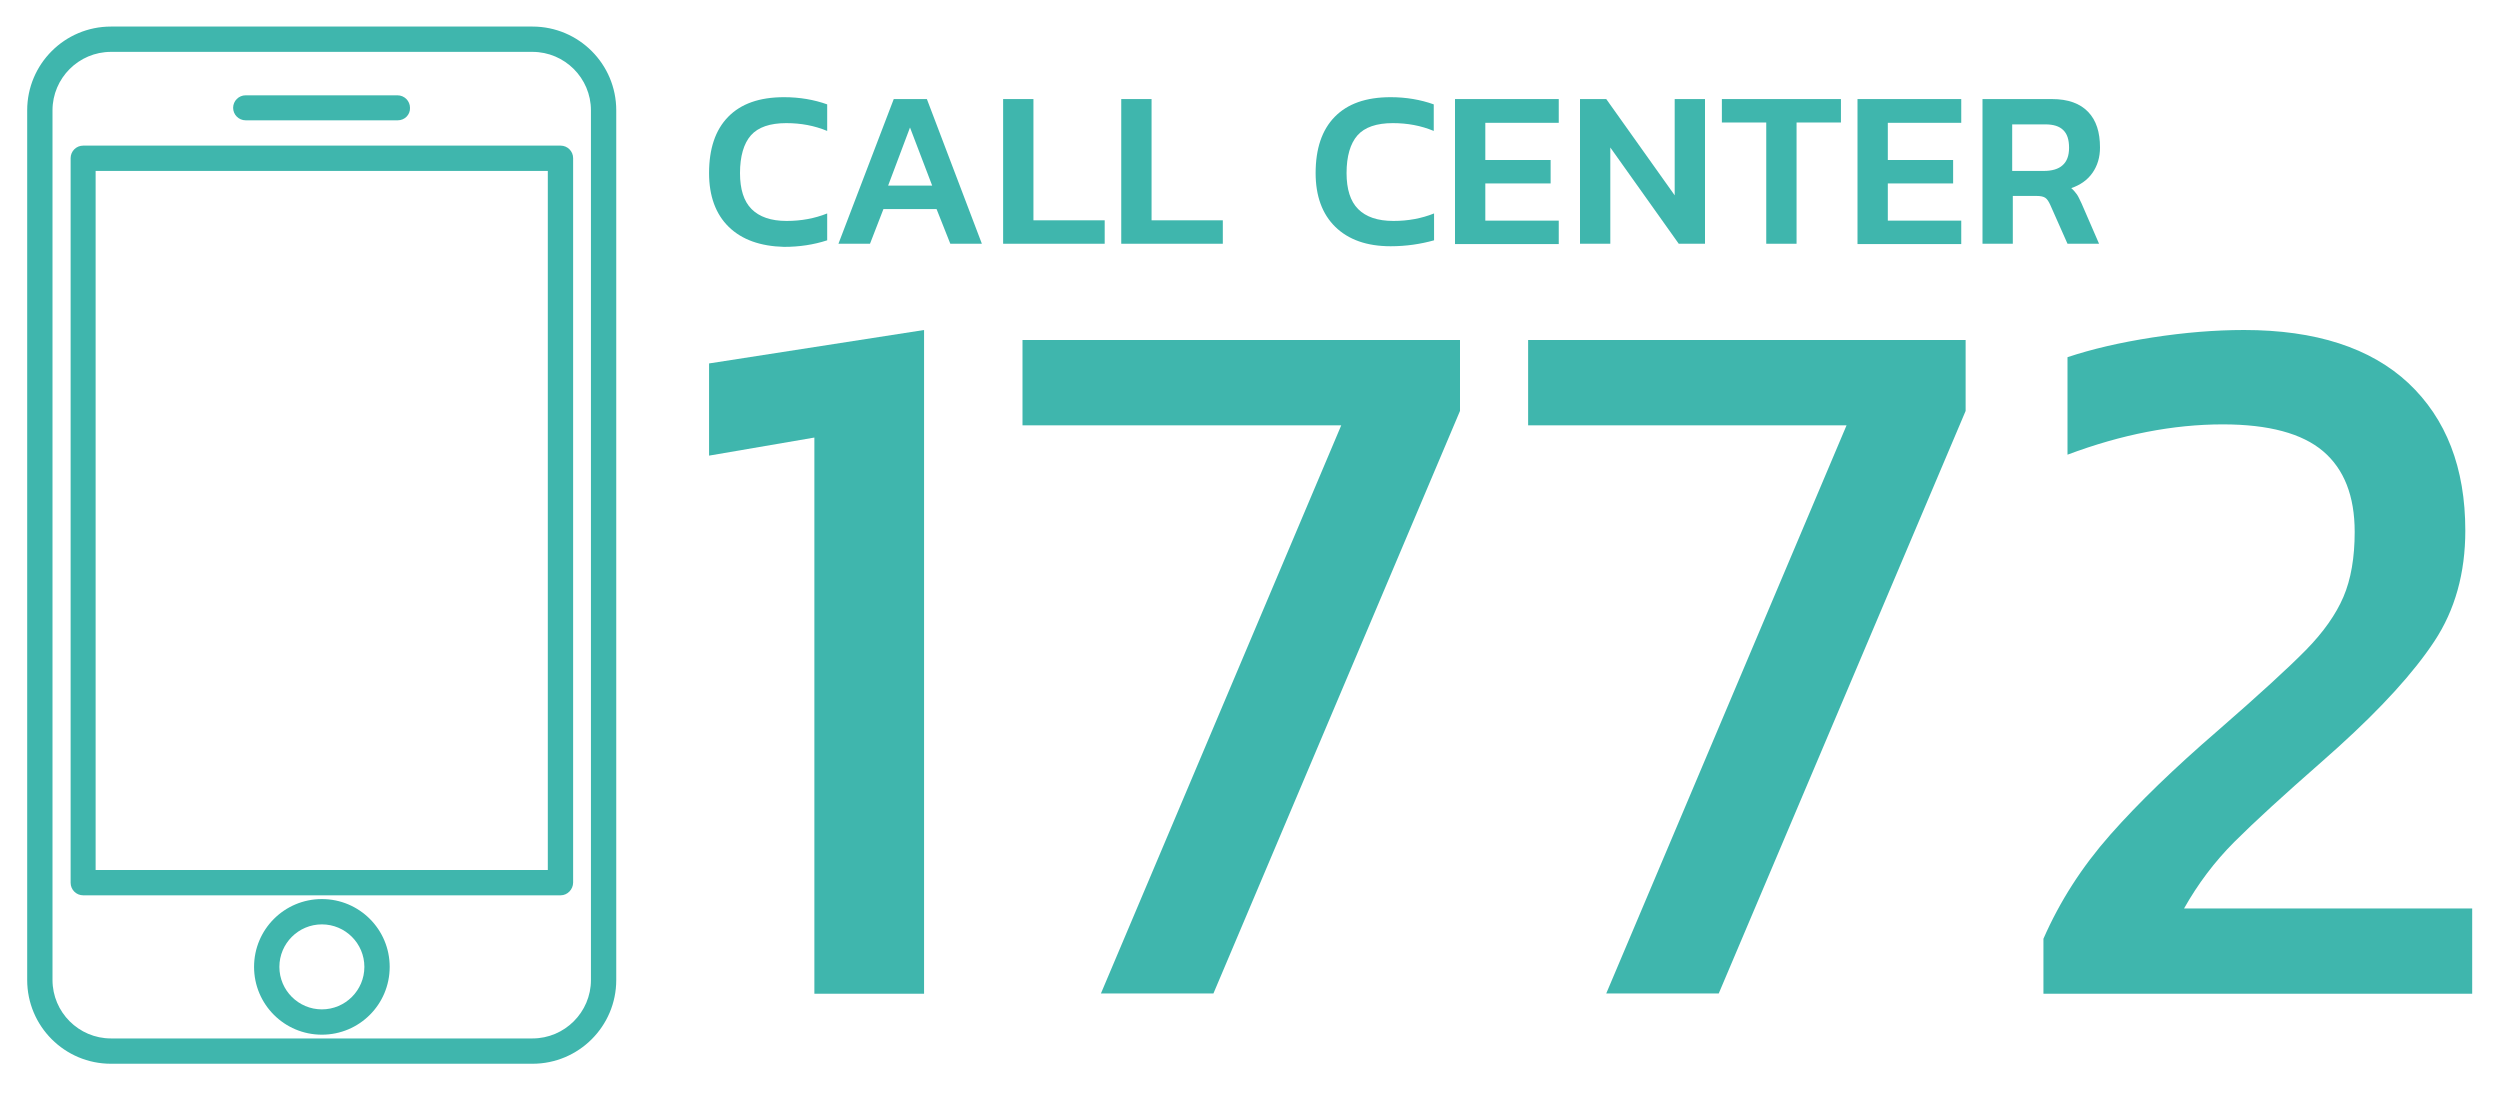 <?xml version="1.0" encoding="utf-8"?>
<!-- Generator: Adobe Illustrator 24.0.1, SVG Export Plug-In . SVG Version: 6.00 Build 0)  -->
<svg version="1.1" id="Layer_1" xmlns="http://www.w3.org/2000/svg" xmlns:xlink="http://www.w3.org/1999/xlink" x="0px" y="0px"
	 viewBox="0 0 80 35" style="enable-background:new 0 0 80 35;" xml:space="preserve">
<style type="text/css">
	.st0{fill:#3FB6AD;}
</style>
<g>
	<g>
		<g>
			<path class="st0" d="M26.07,14l-3.38,0.58v-2.95l6.88-1.07v21.24h-3.51V14z"/>
			<path class="st0" d="M42.92,13.61h-10.2v-2.73h14v2.27l-7.89,18.64h-3.6L42.92,13.61z"/>
			<path class="st0" d="M59.09,13.61H48.9v-2.73h14v2.27L55,31.79h-3.6L59.09,13.61z"/>
			<path class="st0" d="M65.39,30.04c0.52-1.19,1.23-2.3,2.14-3.33c0.91-1.03,2.06-2.14,3.44-3.33c1.32-1.15,2.26-2.01,2.82-2.58
				c0.56-0.57,0.96-1.14,1.2-1.7c0.24-0.56,0.36-1.26,0.36-2.08c0-1.15-0.34-2.01-1.01-2.58c-0.67-0.57-1.74-0.86-3.21-0.86
				c-1.58,0-3.24,0.32-4.97,0.97v-3.12c0.78-0.26,1.68-0.47,2.71-0.63c1.03-0.16,2.01-0.24,2.94-0.24c2.29,0,4.05,0.57,5.26,1.7
				c1.21,1.14,1.82,2.71,1.82,4.72c0,1.36-0.33,2.54-0.99,3.54c-0.66,1-1.68,2.12-3.07,3.38l-0.55,0.49
				c-1.21,1.06-2.14,1.91-2.78,2.55c-0.64,0.64-1.17,1.35-1.61,2.13h9.22v2.73H65.39V30.04z"/>
		</g>
		<g>
			<path class="st0" d="M23.32,7.26c-0.42-0.41-0.63-0.99-0.63-1.72c0-0.78,0.2-1.38,0.61-1.8c0.41-0.42,1-0.63,1.79-0.63
				c0.5,0,0.96,0.08,1.38,0.23v0.85c-0.41-0.17-0.84-0.25-1.31-0.25c-0.52,0-0.9,0.13-1.13,0.39c-0.23,0.26-0.35,0.67-0.35,1.21
				c0,0.51,0.12,0.9,0.37,1.15c0.25,0.25,0.62,0.38,1.12,0.38c0.47,0,0.9-0.08,1.3-0.24v0.86c-0.43,0.14-0.89,0.21-1.38,0.21
				C24.33,7.88,23.74,7.67,23.32,7.26z"/>
			<path class="st0" d="M28.6,3.17h1.06l1.76,4.63h-1.01l-0.44-1.11h-1.7l-0.43,1.11h-1.01L28.6,3.17z M29.83,5.94l-0.71-1.86
				l-0.7,1.86H29.83z"/>
			<path class="st0" d="M32.1,3.17h0.97v3.88h2.28v0.75H32.1V3.17z"/>
			<path class="st0" d="M35.88,3.17h0.97v3.88h2.28v0.75h-3.25V3.17z"/>
			<path class="st0" d="M42.73,7.26c-0.42-0.41-0.63-0.99-0.63-1.72c0-0.78,0.2-1.38,0.61-1.8c0.41-0.42,1-0.63,1.79-0.63
				c0.5,0,0.96,0.08,1.38,0.23v0.85c-0.41-0.17-0.84-0.25-1.31-0.25c-0.52,0-0.9,0.13-1.13,0.39c-0.23,0.26-0.35,0.67-0.35,1.21
				c0,0.51,0.12,0.9,0.37,1.15c0.25,0.25,0.62,0.38,1.13,0.38c0.47,0,0.9-0.08,1.3-0.24v0.86C45.46,7.81,45,7.88,44.5,7.88
				C43.74,7.88,43.15,7.67,42.73,7.26z"/>
			<path class="st0" d="M46.56,3.17h3.32v0.76h-2.35v1.19h2.09v0.75h-2.09v1.19h2.35v0.75h-3.32V3.17z"/>
			<path class="st0" d="M50.56,3.17h0.84l2.19,3.08V3.17h0.97v4.63h-0.84l-2.19-3.08v3.08h-0.97V3.17z"/>
			<path class="st0" d="M56.52,3.92H55.1V3.17h3.81v0.75h-1.42v3.88h-0.97V3.92z"/>
			<path class="st0" d="M59.44,3.17h3.32v0.76h-2.35v1.19h2.09v0.75h-2.09v1.19h2.35v0.75h-3.32V3.17z"/>
			<path class="st0" d="M63.44,3.17h2.22c0.52,0,0.9,0.14,1.16,0.41c0.26,0.27,0.38,0.65,0.38,1.14c0,0.31-0.08,0.58-0.24,0.81
				c-0.16,0.23-0.39,0.39-0.68,0.49c0.07,0.06,0.13,0.13,0.18,0.2c0.05,0.07,0.09,0.17,0.15,0.29l0.56,1.29h-1.01l-0.55-1.24
				c-0.05-0.11-0.1-0.19-0.16-0.23c-0.06-0.04-0.15-0.06-0.28-0.06h-0.76v1.53h-0.97V3.17z M65.4,5.47c0.26,0,0.47-0.06,0.6-0.18
				c0.14-0.12,0.21-0.31,0.21-0.56c0-0.26-0.06-0.45-0.19-0.57c-0.12-0.12-0.31-0.18-0.57-0.18h-1.06v1.49H65.4z"/>
		</g>
	</g>
	<g>
		<g>
			<path class="st0" d="M17.04,34.04H3.55c-1.48,0-2.68-1.2-2.68-2.68V3.53c0-1.48,1.2-2.68,2.68-2.68h13.49
				c1.48,0,2.68,1.2,2.68,2.68v27.83C19.72,32.84,18.52,34.04,17.04,34.04z M3.55,1.66c-1.03,0-1.87,0.84-1.87,1.87v27.83
				c0,1.03,0.84,1.87,1.87,1.87h13.49c1.03,0,1.87-0.84,1.87-1.87V3.53c0-1.03-0.84-1.87-1.87-1.87H3.55z"/>
		</g>
		<g>
			<path class="st0" d="M17.94,28.65H2.66c-0.22,0-0.4-0.18-0.4-0.4V5.06c0-0.22,0.18-0.4,0.4-0.4h15.28c0.22,0,0.4,0.18,0.4,0.4
				v23.18C18.34,28.46,18.16,28.65,17.94,28.65z M3.06,27.84h14.47V5.47H3.06V27.84z"/>
		</g>
		<g>
			<path class="st0" d="M10.3,33.11c-1.2,0-2.17-0.97-2.17-2.17c0-1.2,0.97-2.17,2.17-2.17c1.2,0,2.17,0.97,2.17,2.17
				C12.47,32.14,11.5,33.11,10.3,33.11z M10.3,29.58c-0.75,0-1.36,0.61-1.36,1.36c0,0.75,0.61,1.36,1.36,1.36
				c0.75,0,1.36-0.61,1.36-1.36C11.66,30.19,11.05,29.58,10.3,29.58z"/>
		</g>
		<g>
			<path class="st0" d="M12.73,3.85H7.86c-0.22,0-0.4-0.18-0.4-0.4c0-0.22,0.18-0.4,0.4-0.4h4.86c0.22,0,0.4,0.18,0.4,0.4
				C13.13,3.67,12.95,3.85,12.73,3.85z"/>
		</g>
	</g>
</g>
</svg>
